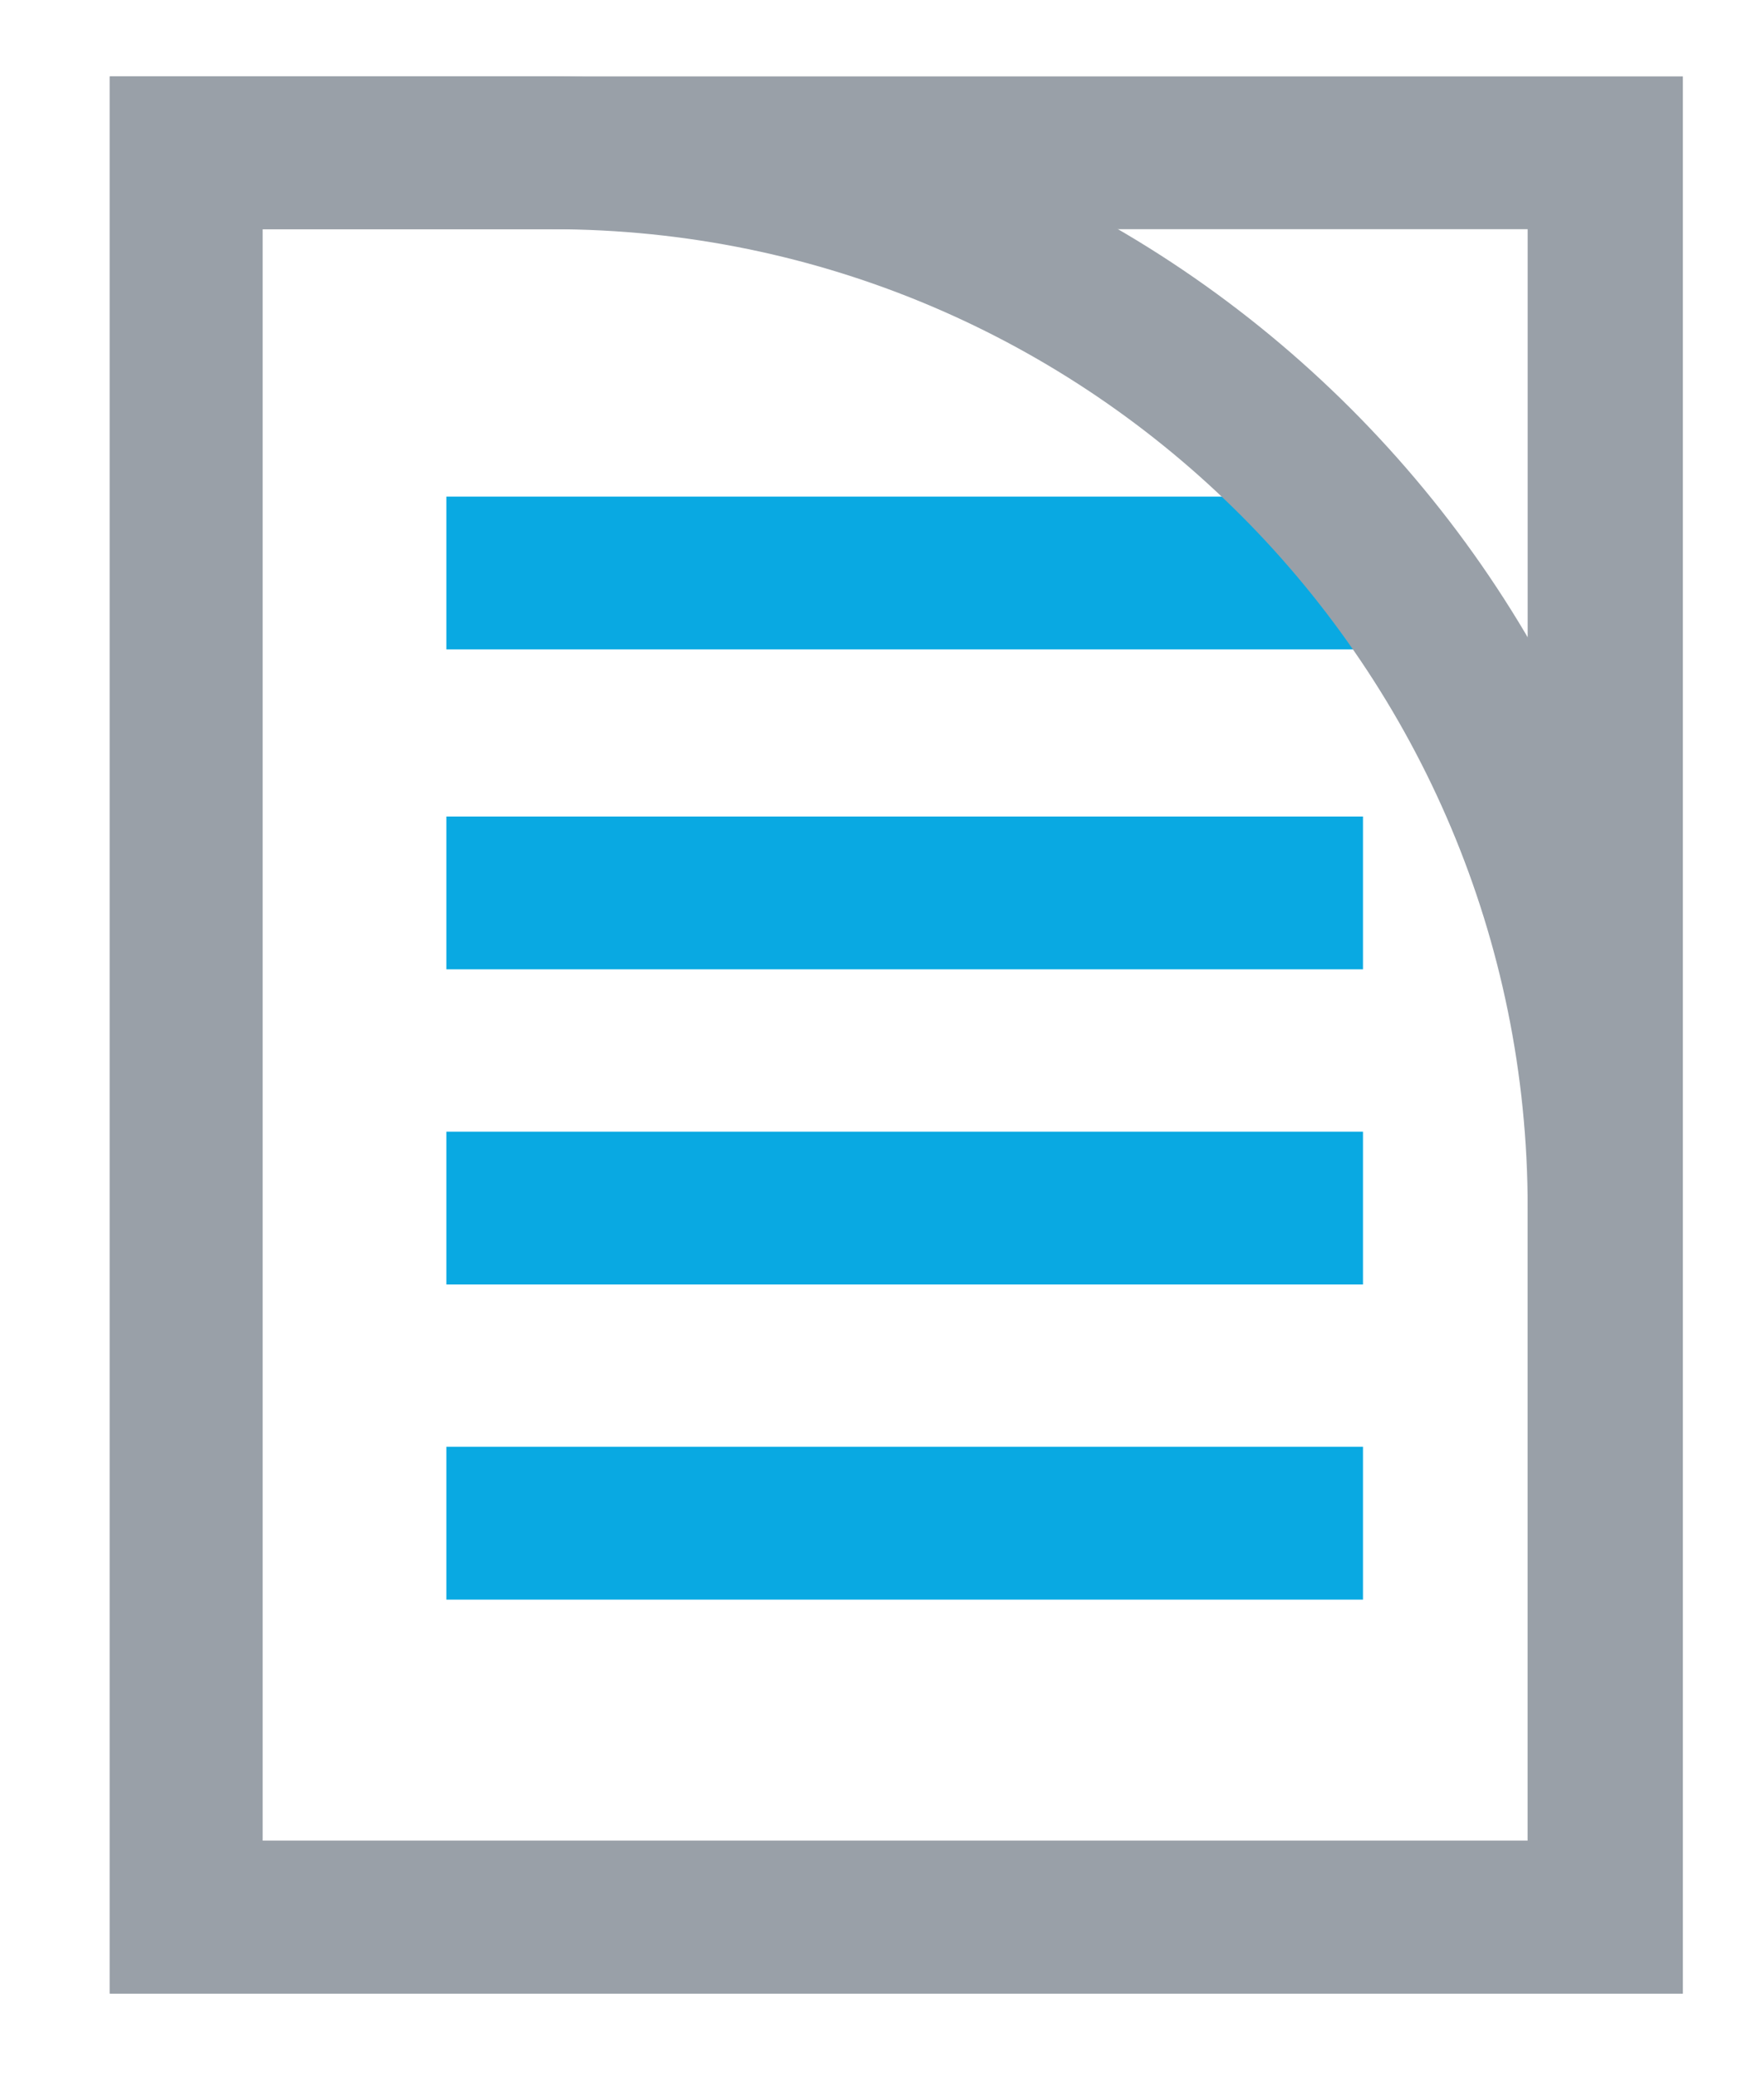 <?xml version="1.0" encoding="UTF-8"?> <!-- Generator: Adobe Illustrator 25.0.1, SVG Export Plug-In . SVG Version: 6.00 Build 0) --> <svg xmlns="http://www.w3.org/2000/svg" xmlns:xlink="http://www.w3.org/1999/xlink" version="1.1" id="Layer_1" x="0px" y="0px" viewBox="0 0 73.9 87" style="enable-background:new 0 0 73.9 87;" xml:space="preserve"> <style type="text/css"> .st0{fill:#09A9E2;} .st1{fill:#99A0A8;} </style> <g> <rect x="18.7" y="20.8" class="st0" width="38.4" height="6.4"></rect> <rect x="18.7" y="34.2" class="st0" width="38.4" height="6.4"></rect> <rect x="18.7" y="47.4" class="st0" width="38.4" height="6.4"></rect> <rect x="18.7" y="60.6" class="st0" width="38.4" height="6.4"></rect> <path class="st1" d="M70.5,83.5H4.6V3.2h18.5c26.1,0,47.4,21.3,47.4,47.4V83.5z M11,77.1h53V50.6C64,28,45.7,9.6,23.1,9.6H11V77.1z "></path> <path class="st1" d="M70.5,83.5H4.6V3.2h65.9V83.5z M11,77.1h53V9.6H11V77.1z"></path> </g> </svg>